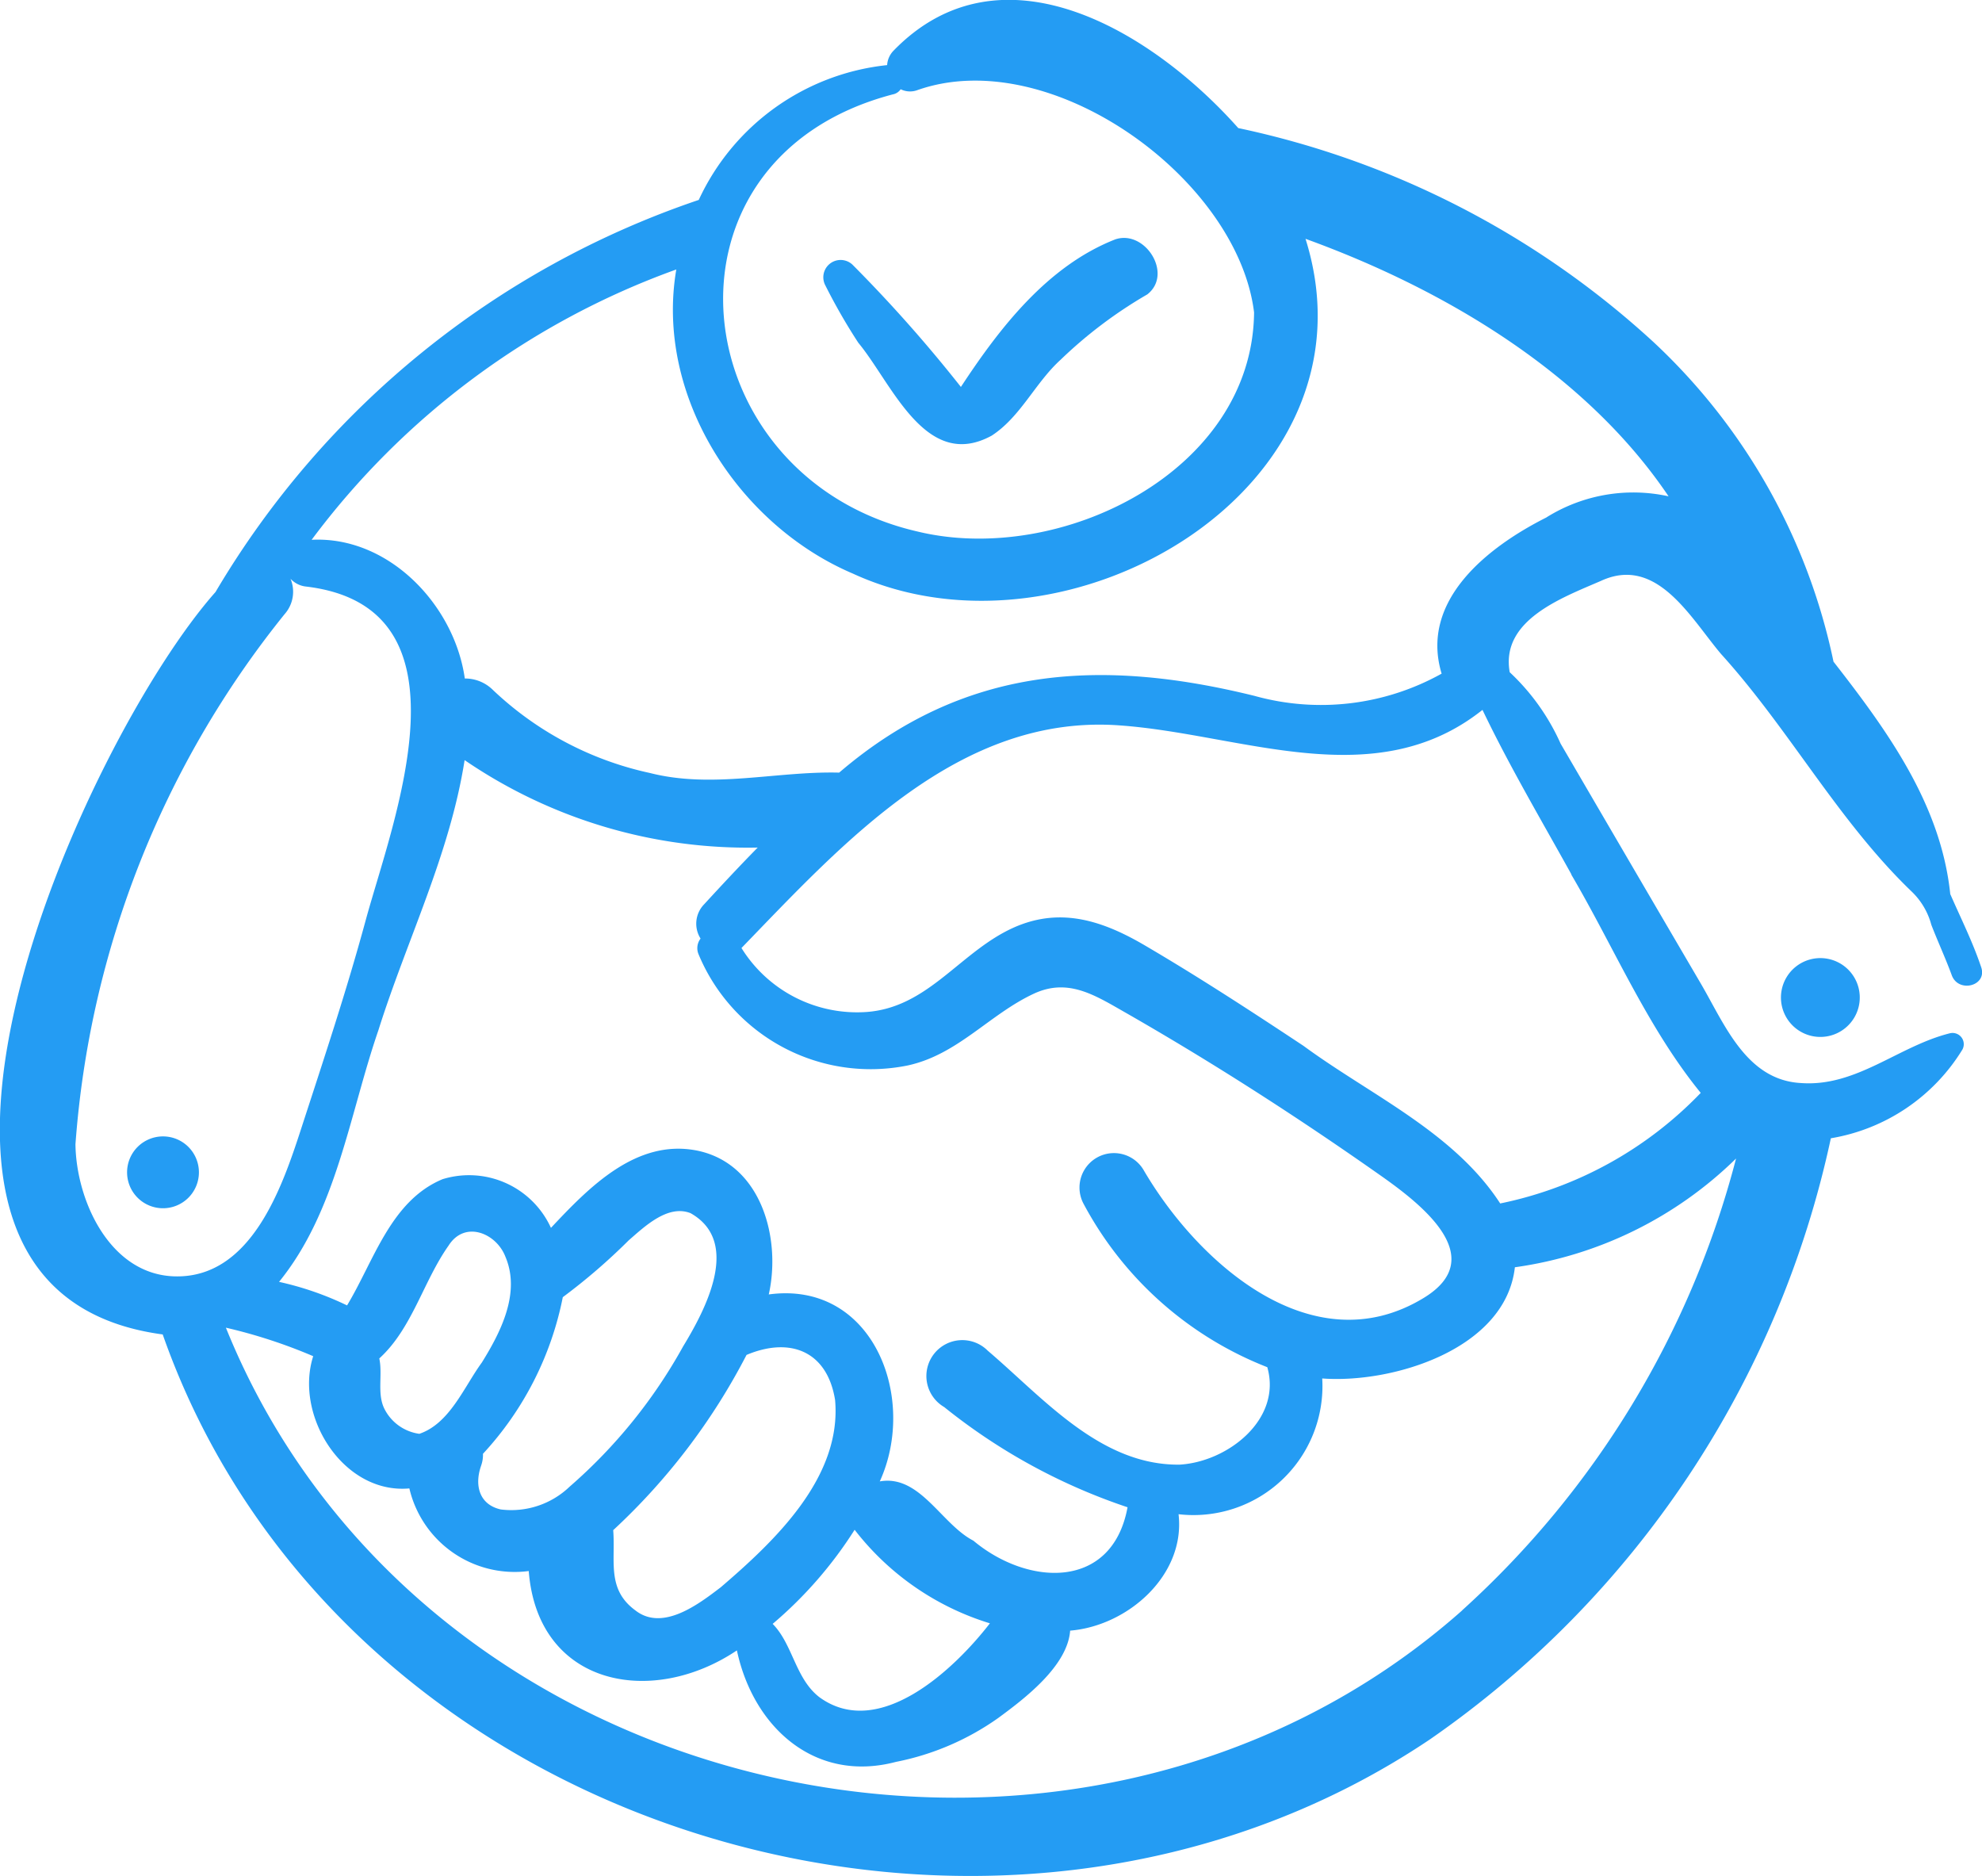 <?xml version="1.0"?>
<svg xmlns="http://www.w3.org/2000/svg" width="60.7" height="57.448" viewBox="0 0 60.7 57.448">
  <g id="partner" transform="translate(-1.664 -3.278)">
    <path id="Path_1321" d="M61.393,30.667c-.282-2.744-1.914-4.995-3.577-7.128a18.554,18.554,0,0,0-5.51-9.784A27.061,27.061,0,0,0,39.587,7.2c-2.666-3-7.273-5.75-10.554-2.374a.691.691,0,0,0-.2.446A7.182,7.182,0,0,0,23.064,9.4a27.365,27.365,0,0,0-14.8,12.007c-3.98,4.483-11.733,21.38-1.617,22.734C12.037,59.48,32.147,65.5,45.467,56.534a30.051,30.051,0,0,0,12.268-18.4,5.855,5.855,0,0,0,4.028-2.715.344.344,0,0,0-.384-.5c-1.573.392-2.857,1.646-4.554,1.524-1.682-.087-2.342-1.8-3.077-3.054q-2.149-3.668-4.29-7.341A6.763,6.763,0,0,0,47.9,23.863c-.286-1.6,1.605-2.28,2.8-2.8,1.711-.784,2.742,1.144,3.672,2.241,2.093,2.31,3.59,5.117,5.84,7.277a2.192,2.192,0,0,1,.6,1.016c.2.517.434,1.022.626,1.544.205.559,1.1.328.9-.249-.263-.781-.616-1.48-.942-2.227Zm-32.38-24.5a.378.378,0,0,0,.235-.156.648.648,0,0,0,.491.034c4.082-1.459,9.828,2.7,10.332,6.8-.05,4.887-5.95,7.758-10.295,6.712-7.215-1.648-8.377-11.4-.764-13.39ZM3.976,38.305a29.25,29.25,0,0,1,6.407-16.224A1.033,1.033,0,0,0,10.561,21a.751.751,0,0,0,.457.237c5.3.612,2.674,7.168,1.838,10.249-.584,2.15-1.287,4.258-1.976,6.377-.576,1.771-1.52,4.536-3.833,4.5-2.02-.03-3.055-2.333-3.072-4.057Zm19.144-6.287a.482.482,0,0,0-.06.487,5.707,5.707,0,0,0,6.4,3.4c1.539-.333,2.5-1.563,3.869-2.2,1.026-.475,1.832.026,2.725.536,2.7,1.541,5.321,3.225,7.865,5.015,1.26.884,3.394,2.525,1.344,3.769-3.4,2.066-6.919-1.073-8.584-3.933a1.055,1.055,0,0,0-1.821,1.065,10.851,10.851,0,0,0,5.618,4.987c.455,1.6-1.215,2.9-2.687,2.984-2.428.026-4.171-2.04-5.875-3.49a1.1,1.1,0,1,0-1.333,1.727,18.116,18.116,0,0,0,5.615,3.068c-.471,2.549-3.057,2.417-4.722,1.023-.983-.508-1.639-2.032-2.866-1.815,1.17-2.566-.213-6.158-3.4-5.725.384-1.716-.224-3.985-2.171-4.4-1.875-.389-3.331,1.117-4.5,2.361a2.757,2.757,0,0,0-3.32-1.49c-1.587.661-2.1,2.5-2.924,3.865a9.447,9.447,0,0,0-2.083-.721c1.761-2.165,2.154-5.125,3.041-7.7.87-2.763,2.19-5.391,2.642-8.277a15.361,15.361,0,0,0,8.976,2.678c-.563.572-1.109,1.159-1.645,1.742a.851.851,0,0,0-.1,1.052ZM20.442,50.136a19.506,19.506,0,0,0,4.085-5.368c1.33-.559,2.469-.124,2.712,1.38.211,2.373-1.847,4.317-3.5,5.734-.673.514-1.778,1.364-2.615.71-.889-.649-.606-1.519-.68-2.456Zm-7.162-5.26c1.006-.915,1.345-2.355,2.12-3.453.5-.791,1.467-.38,1.742.337.473,1.109-.143,2.31-.722,3.242-.547.748-.982,1.867-1.914,2.182a1.412,1.412,0,0,1-1.063-.753c-.241-.464-.055-1.053-.163-1.555ZM16.4,48.154a.965.965,0,0,0,.055-.358A9.872,9.872,0,0,0,18.9,43a18.492,18.492,0,0,0,2.02-1.742c.482-.417,1.194-1.105,1.892-.831,1.561.878.459,2.952-.227,4.08A15.831,15.831,0,0,1,19.112,48.8,2.58,2.58,0,0,1,17,49.5c-.676-.153-.807-.762-.6-1.344Zm11.437,1.968a8.313,8.313,0,0,0,4.143,2.865c-1.075,1.392-3.385,3.59-5.215,2.267-.744-.567-.818-1.623-1.438-2.25a12.641,12.641,0,0,0,2.51-2.881Zm18.608,2.469c-11.777,10.443-31.913,6.08-37.863-8.657a15.908,15.908,0,0,1,2.674.873c-.584,1.828.922,4.232,2.945,4.049a3.313,3.313,0,0,0,3.656,2.53c.274,3.522,3.764,4.184,6.375,2.43.5,2.352,2.389,4.07,4.871,3.414a8.122,8.122,0,0,0,3.135-1.346c.786-.578,2.12-1.583,2.2-2.673,1.769-.146,3.536-1.7,3.32-3.565a3.95,3.95,0,0,0,4.4-4.157c2.148.161,5.618-.89,5.9-3.405a12.05,12.05,0,0,0,6.774-3.33,28.215,28.215,0,0,1-8.391,13.837Zm3.339-22.535c1.305,2.22,2.334,4.686,3.966,6.688a11.787,11.787,0,0,1-6.141,3.386c-1.421-2.187-3.972-3.317-6.023-4.825-1.6-1.06-3.207-2.108-4.862-3.078-1.424-.835-2.785-1.224-4.308-.4-1.467.793-2.422,2.3-4.2,2.439a4.167,4.167,0,0,1-3.844-1.958c3.113-3.213,6.674-7.184,11.594-6.816,3.729.268,7.8,2.148,11.1-.476.822,1.716,1.8,3.372,2.725,5.04Zm-.757-10.934c-1.779.894-3.894,2.532-3.212,4.784a7.588,7.588,0,0,1-5.727.682c-4.74-1.17-8.913-.919-12.724,2.349-1.915-.049-3.874.5-5.793.012a10.065,10.065,0,0,1-4.84-2.571,1.207,1.207,0,0,0-.832-.323c-.319-2.259-2.34-4.369-4.691-4.247a24.09,24.09,0,0,1,11.168-8.278c-.659,3.861,1.893,7.818,5.409,9.313,6.57,3.03,16.26-2.625,13.861-10.252,4.258,1.544,8.577,4.112,11.119,7.885a5.02,5.02,0,0,0-3.738.644Z" fill="#249cf3"/>
    <path id="Path_1322" d="M56.805,34.866a1.207,1.207,0,1,0-.433-1.652,1.207,1.207,0,0,0,.433,1.652Z" fill="#249cf3"/>
    <path id="Path_1323" d="M5.877,38.4a1.1,1.1,0,1,0,1.558,0,1.1,1.1,0,0,0-1.558,0Z" fill="#249cf3"/>
    <path id="Path_1324" d="M27.951,13.775c1.035,1.247,2.06,3.952,4.086,2.842.888-.579,1.329-1.616,2.11-2.324a13.727,13.727,0,0,1,2.654-2c.8-.624-.069-1.992-.981-1.685-2.081.816-3.544,2.717-4.728,4.519a43.617,43.617,0,0,0-3.322-3.746.53.53,0,0,0-.828.639A17.846,17.846,0,0,0,27.951,13.775Z" fill="#249cf3"/>
  </g>
</svg>
